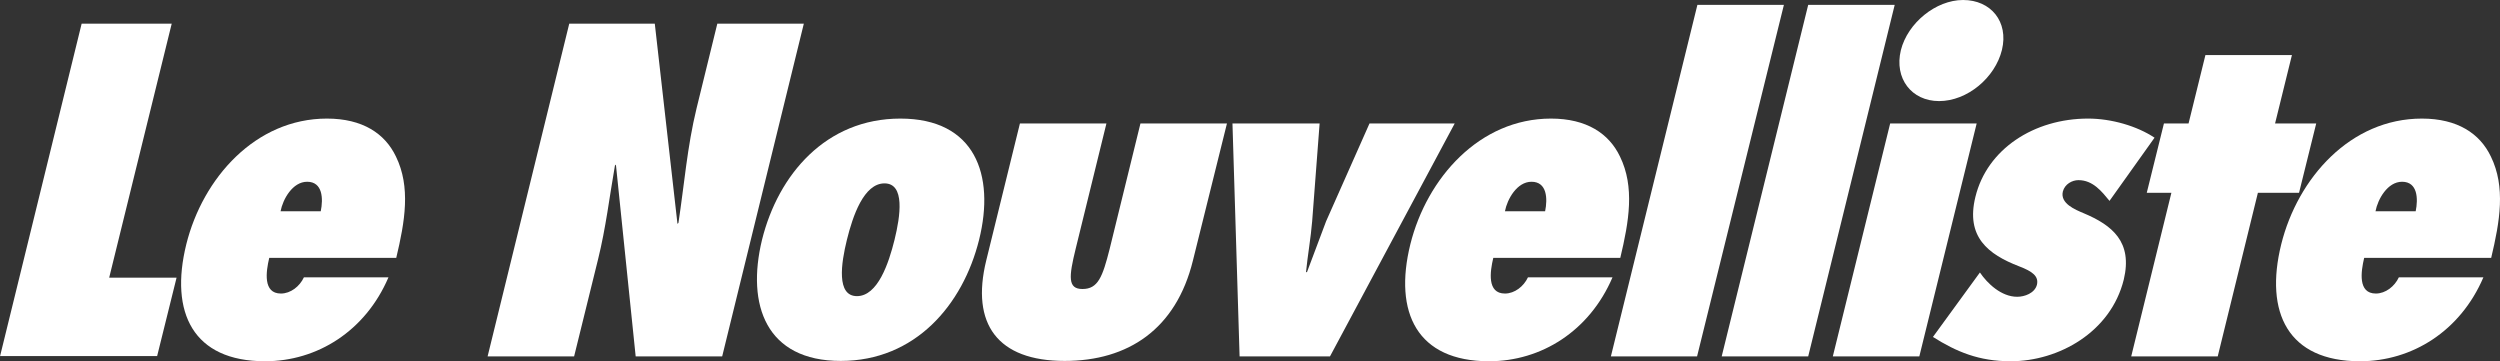 <?xml version="1.0" encoding="UTF-8" standalone="no"?>
<!-- Generator: Adobe Illustrator 23.0.3, SVG Export Plug-In . SVG Version: 6.00 Build 0)  -->

<svg
   xmlns:dc="http://purl.org/dc/elements/1.1/"
   xmlns:cc="http://creativecommons.org/ns#"
   xmlns:rdf="http://www.w3.org/1999/02/22-rdf-syntax-ns#"
   xmlns:svg="http://www.w3.org/2000/svg"
   xmlns="http://www.w3.org/2000/svg"
   xmlns:sodipodi="http://sodipodi.sourceforge.net/DTD/sodipodi-0.dtd"
   xmlns:inkscape="http://www.inkscape.org/namespaces/inkscape"
   version="1.1"
   id="Calque_1"
   x="0px"
   y="0px"
   viewBox="0 0 771.624 111.5"
   xml:space="preserve"
   sodipodi:docname="nouvelliste_blanc.svg"
   width="771.624"
   height="111.5"
   inkscape:version="0.92.3 (2405546, 2018-03-11)"><rect x="0" y="0" width="771.624" height="111.5" fill="#333333" stroke="none"/><defs
   id="defs35" /><sodipodi:namedview
   pagecolor="#ffffff"
   bordercolor="#666666"
   borderopacity="1"
   objecttolerance="10"
   gridtolerance="10"
   guidetolerance="10"
   inkscape:pageopacity="0"
   inkscape:pageshadow="2"
   inkscape:window-width="853"
   inkscape:window-height="480"
   id="namedview33"
   showgrid="false"
   fit-margin-top="0"
   fit-margin-left="0"
   fit-margin-right="0"
   fit-margin-bottom="0"
   inkscape:zoom="0.41141801"
   inkscape:cx="83.23806"
   inkscape:cy="55.75"
   inkscape:window-x="0"
   inkscape:window-y="0"
   inkscape:window-maximized="0"
   inkscape:current-layer="Calque_1" />
<style
   type="text/css"
   id="style2">
	.st0{fill:#FFFFFF;}
</style>
<g
   id="g30"
   transform="translate(-46.8,-86)">
	<path
   class="st0"
   d="M 46.8,196 72,93.3 h 27.8 l -19.3,78.4 h 20.8 l -6,24.2 H 46.8 Z"
   id="path4"
   inkscape:connector-curvature="0"
   style="fill:#ffffff" />
	<path
   class="st0"
   d="m 166.7,171.6 c -7.1,16.6 -22,25.9 -38.1,25.9 -22.2,0 -29.5,-15 -24.3,-36.1 5.1,-20.5 21.4,-38.8 43.4,-38.8 11,0 17.9,4.6 21.3,11.7 4.6,9.4 2.8,20 0.1,31.3 h -39.2 c -1,4.2 -2,11 3.6,11 3,0 5.8,-2.2 7.1,-5 z m -20.9,-20.4 c 0.8,-3.9 0.6,-9.1 -4.2,-9.1 -4.5,0 -7.5,5.4 -8.2,9.1 z"
   id="path6"
   inkscape:connector-curvature="0"
   style="fill:#ffffff" />
	<path
   class="st0"
   d="m 222.5,93.3 h 26.4 l 7,61.8 0.3,-0.3 c 1.8,-11.8 2.7,-23.5 5.6,-35.4 l 6.4,-26.1 h 26.7 L 269.7,196 H 243 l -6.1,-59.2 -0.3,0.3 c -1.7,9.7 -2.8,19.2 -5.2,28.9 l -7.4,30 h -26.7 z"
   id="path8"
   inkscape:connector-curvature="0"
   style="fill:#ffffff" />
	<path
   class="st0"
   d="m 349,160 c -5,20.1 -19.7,37.4 -42.7,37.4 -23,0 -29.2,-17.2 -24.3,-37.4 5,-20.1 19.7,-37.4 42.7,-37.4 23,0 29.3,17.3 24.3,37.4 z m -40.8,0 c -1.8,7.3 -3.3,17.4 3.1,17.4 6.4,0 9.8,-10.1 11.6,-17.4 1.8,-7.3 3.3,-17.4 -3.1,-17.4 -6.4,0 -9.8,10.1 -11.6,17.4 z"
   id="path10"
   inkscape:connector-curvature="0"
   style="fill:#ffffff" />
	<path
   class="st0"
   d="m 388.3,124.1 -9.5,38.7 c -2.1,8.6 -2.5,12.4 2.1,12.4 4.8,0 6.2,-3.7 8.4,-12.4 l 9.5,-38.7 h 26.7 L 415,166.4 c -5.2,21.2 -20,31 -39.6,31 -20.7,0 -29,-11.4 -24.2,-31 l 10.4,-42.3 z"
   id="path12"
   inkscape:connector-curvature="0"
   style="fill:#ffffff" />
	<path
   class="st0"
   d="m 429.4,196 -2.2,-71.9 h 26.9 l -2.3,30.2 c -0.4,5 -1.4,10.6 -1.9,15.7 h 0.3 c 1.9,-5 4,-10.6 5.9,-15.7 l 13.4,-30.2 h 26.3 L 457.3,196 Z"
   id="path14"
   inkscape:connector-curvature="0"
   style="fill:#ffffff" />
	<path
   class="st0"
   d="m 544.5,171.6 c -7.1,16.6 -22,25.9 -38.1,25.9 -22.2,0 -29.5,-15 -24.3,-36.1 5.1,-20.5 21.4,-38.8 43.4,-38.8 11,0 17.9,4.6 21.3,11.7 4.6,9.4 2.8,20 0.1,31.3 h -39.2 c -1,4.2 -2,11 3.6,11 3,0 5.8,-2.2 7.1,-5 z m -20.8,-20.4 c 0.8,-3.9 0.6,-9.1 -4.2,-9.1 -4.5,0 -7.5,5.4 -8.2,9.1 z"
   id="path16"
   inkscape:connector-curvature="0"
   style="fill:#ffffff" />
	<path
   class="st0"
   d="M 544,196 570.7,87.5 h 26.7 L 570.6,196 Z"
   id="path18"
   inkscape:connector-curvature="0"
   style="fill:#ffffff" />
	<path
   class="st0"
   d="M 578.2,196 604.9,87.5 h 26.7 L 604.9,196 Z"
   id="path20"
   inkscape:connector-curvature="0"
   style="fill:#ffffff" />
	<path
   class="st0"
   d="m 612.5,196 17.7,-71.9 h 26.7 L 639.2,196 Z m 21,-94.5 c 2.1,-8.4 10.8,-15.5 19.2,-15.5 8.6,0 14.1,6.7 12,15.4 -2.1,8.6 -10.7,15.8 -19.4,15.8 -8.5,0 -13.9,-7 -11.8,-15.7 z"
   id="path22"
   inkscape:connector-curvature="0"
   style="fill:#ffffff" />
	<path
   class="st0"
   d="m 657.9,170.1 c 2.3,3.4 6.6,7.5 11.5,7.5 2.3,0 5.4,-1.1 6.1,-3.7 0.6,-2.6 -1.3,-4.1 -5.5,-5.7 -9.6,-3.7 -16.5,-9.1 -13.5,-21.4 3.6,-14.8 18.1,-24.2 34.8,-24.2 7.2,0 15.1,2.3 20.5,5.9 L 697.9,148 c -2.4,-2.9 -5.1,-6.4 -9.6,-6.4 -1.9,0 -4.2,1.2 -4.8,3.5 -0.9,3.7 3.8,5.6 6.4,6.7 8.8,3.7 15.2,8.8 12.4,20.5 -4,16.2 -20.1,25.2 -34.9,25.2 -9.8,0 -16.7,-2.9 -24,-7.5 z"
   id="path24"
   inkscape:connector-curvature="0"
   style="fill:#ffffff" />
	<path
   class="st0"
   d="m 813.3,171.6 c -7.1,16.6 -22,25.9 -38.1,25.9 -22.2,0 -29.5,-15 -24.3,-36.1 5.1,-20.5 21.4,-38.8 43.4,-38.8 11,0 17.9,4.6 21.3,11.7 4.6,9.4 2.8,20 0.1,31.3 h -39.2 c -1,4.2 -2,11 3.6,11 3,0 5.8,-2.2 7.1,-5 z m -20.9,-20.4 c 0.8,-3.9 0.6,-9.1 -4.2,-9.1 -4.5,0 -7.5,5.4 -8.2,9.1 z"
   id="path26"
   inkscape:connector-curvature="0"
   style="fill:#ffffff" />
	<path
   class="st0"
   d="M 704.6,196 717,145.5 h -7.6 l 5.3,-21.4 h 7.6 l 5.2,-21.1 h 26.7 l -5.2,21.1 h 12.7 l -5.3,21.4 H 743.7 L 731.3,196 Z"
   id="path28"
   inkscape:connector-curvature="0"
   style="fill:#ffffff" />
</g>
</svg>